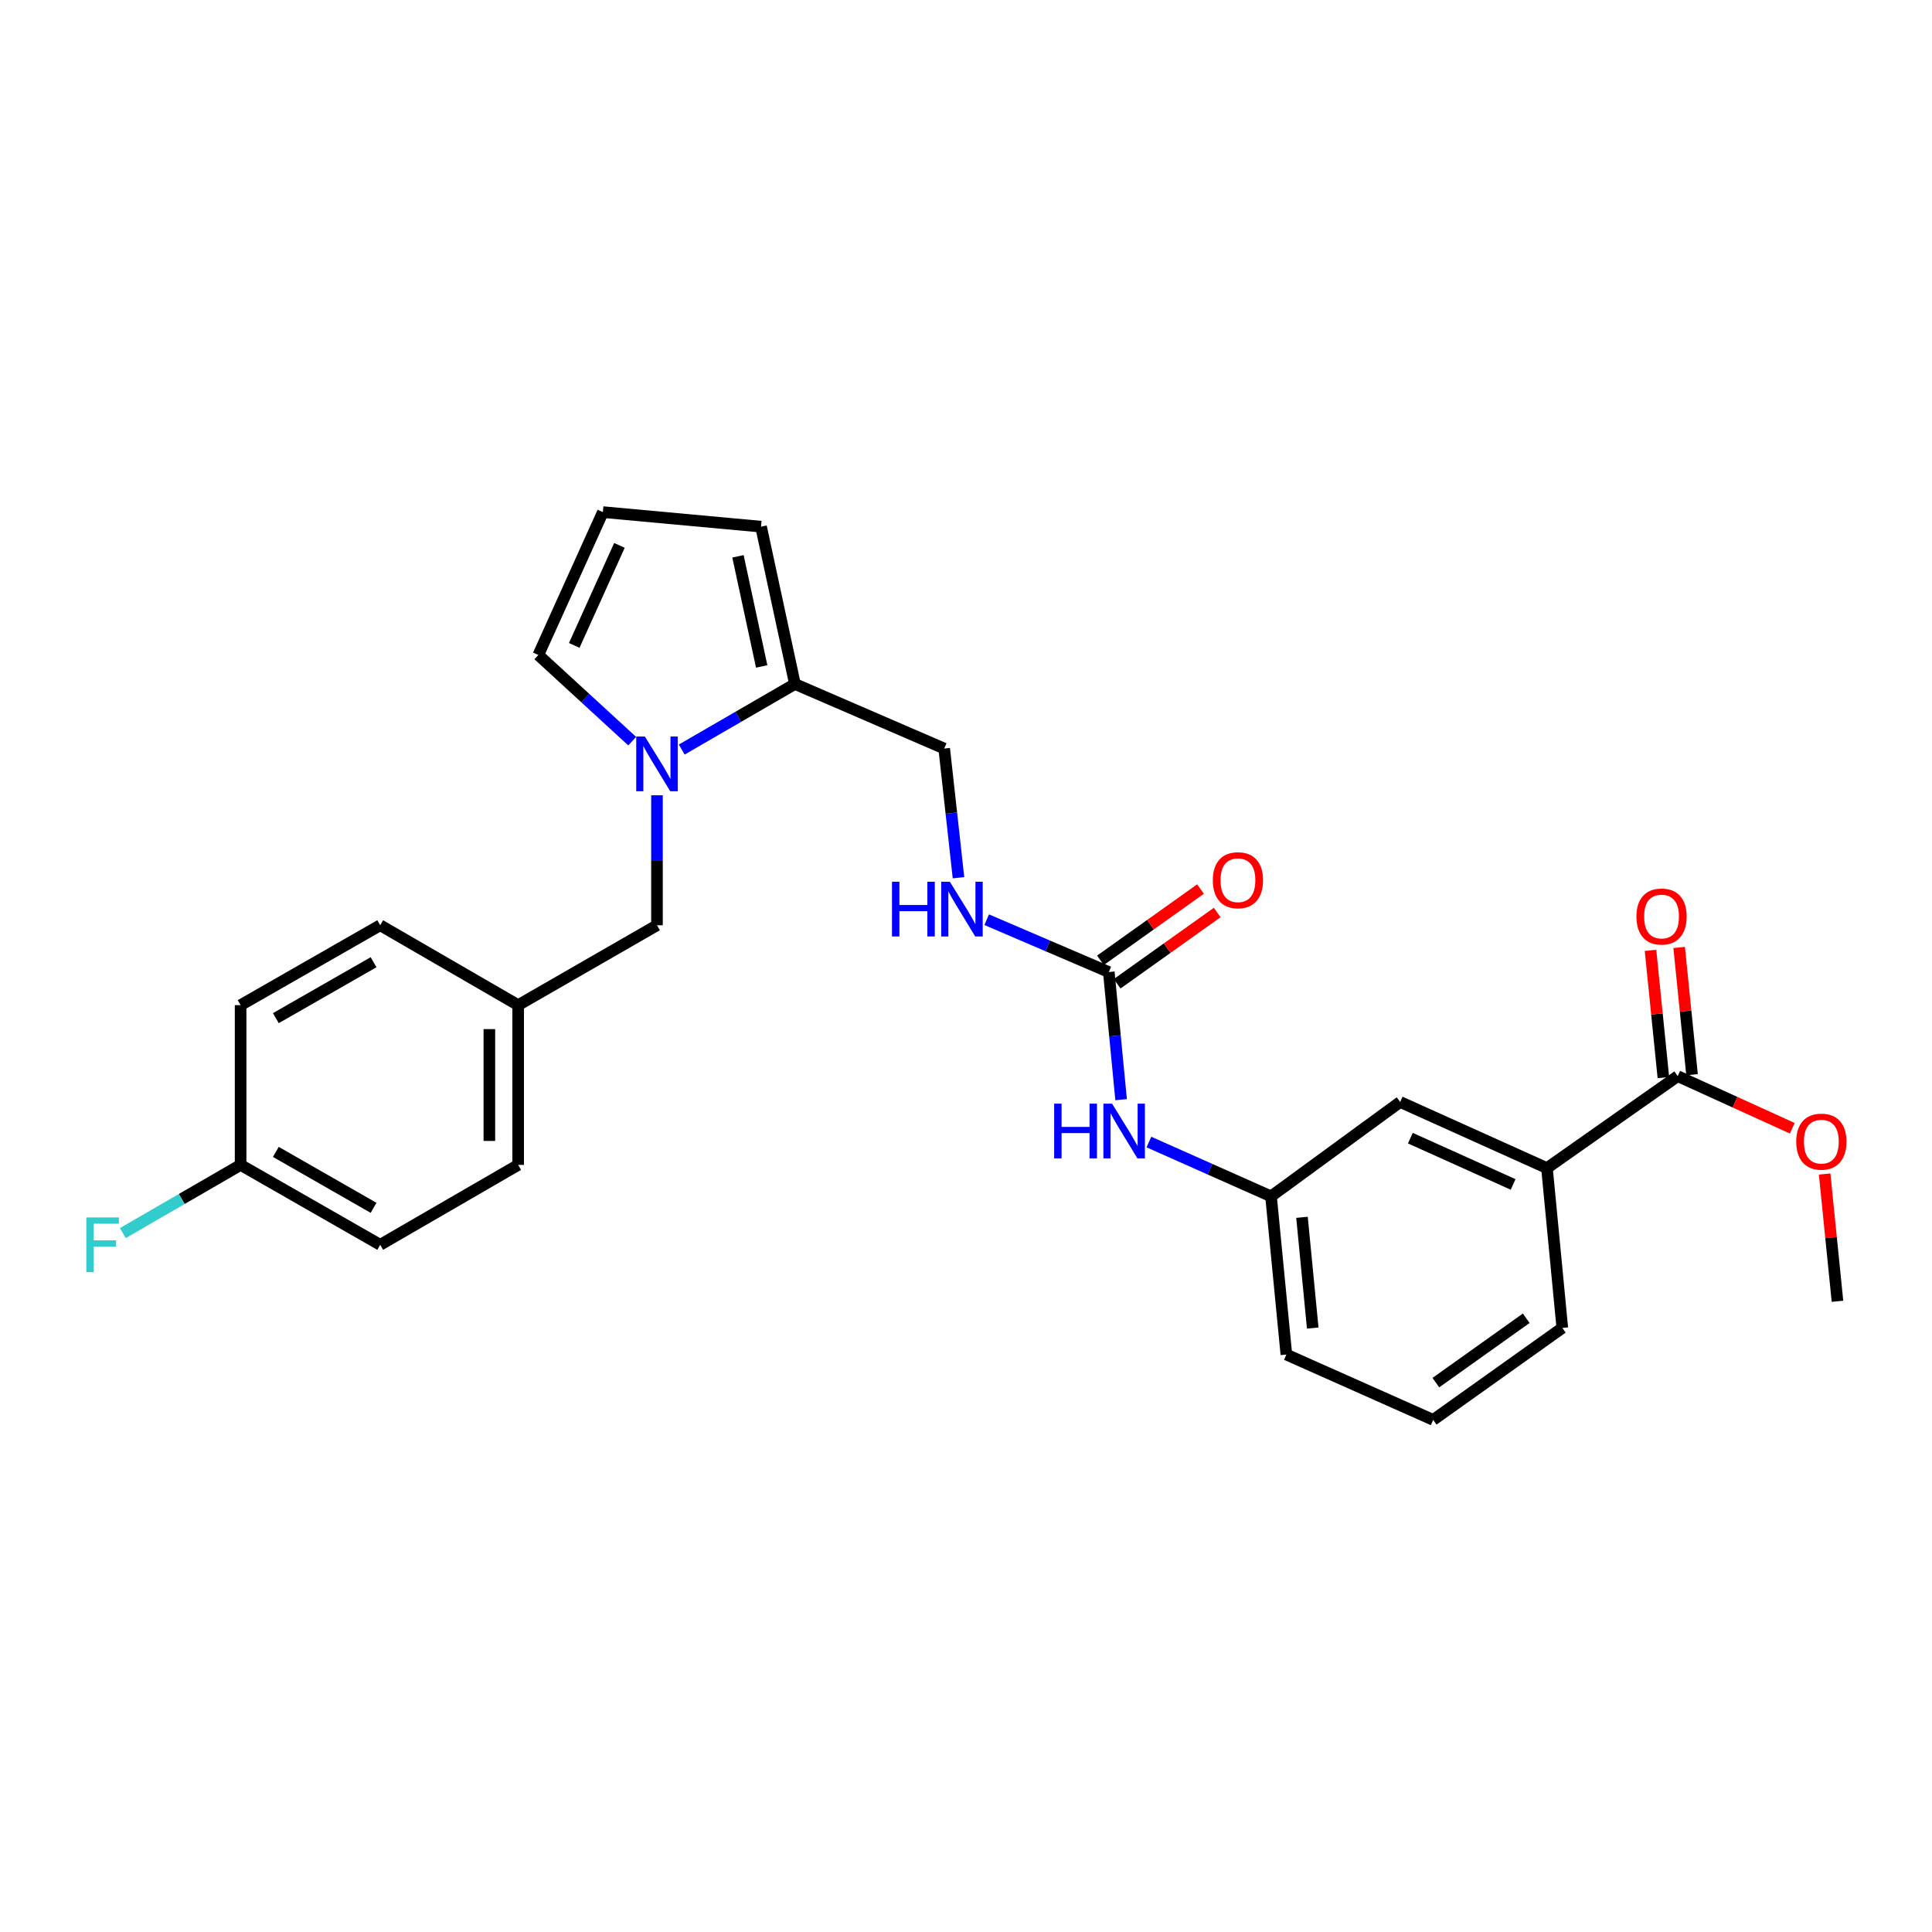 <?xml version='1.0' encoding='iso-8859-1'?>
<svg version='1.1' baseProfile='full'
              xmlns='http://www.w3.org/2000/svg'
                      xmlns:rdkit='http://www.rdkit.org/xml'
                      xmlns:xlink='http://www.w3.org/1999/xlink'
                  xml:space='preserve'
width='1000px' height='1000px' viewBox='0 0 1000 1000'>
<!-- END OF HEADER -->
<rect style='opacity:1.0;fill:#FFFFFF;stroke:none' width='1000' height='1000' x='0' y='0'> </rect>
<path class='bond-0' d='M 352.856,387.973 L 382.153,371.004' style='fill:none;fill-rule:evenodd;stroke:#0000FF;stroke-width:6px;stroke-linecap:butt;stroke-linejoin:miter;stroke-opacity:1' />
<path class='bond-0' d='M 382.153,371.004 L 411.451,354.034' style='fill:none;fill-rule:evenodd;stroke:#000000;stroke-width:6px;stroke-linecap:butt;stroke-linejoin:miter;stroke-opacity:1' />
<path class='bond-5' d='M 327.229,383.617 L 302.932,361.315' style='fill:none;fill-rule:evenodd;stroke:#0000FF;stroke-width:6px;stroke-linecap:butt;stroke-linejoin:miter;stroke-opacity:1' />
<path class='bond-5' d='M 302.932,361.315 L 278.635,339.013' style='fill:none;fill-rule:evenodd;stroke:#000000;stroke-width:6px;stroke-linecap:butt;stroke-linejoin:miter;stroke-opacity:1' />
<path class='bond-7' d='M 340.053,411.637 L 340.053,445.273' style='fill:none;fill-rule:evenodd;stroke:#0000FF;stroke-width:6px;stroke-linecap:butt;stroke-linejoin:miter;stroke-opacity:1' />
<path class='bond-7' d='M 340.053,445.273 L 340.053,478.909' style='fill:none;fill-rule:evenodd;stroke:#000000;stroke-width:6px;stroke-linecap:butt;stroke-linejoin:miter;stroke-opacity:1' />
<path class='bond-9' d='M 411.451,354.034 L 393.912,272.593' style='fill:none;fill-rule:evenodd;stroke:#000000;stroke-width:6px;stroke-linecap:butt;stroke-linejoin:miter;stroke-opacity:1' />
<path class='bond-9' d='M 394.248,344.956 L 381.971,287.947' style='fill:none;fill-rule:evenodd;stroke:#000000;stroke-width:6px;stroke-linecap:butt;stroke-linejoin:miter;stroke-opacity:1' />
<path class='bond-10' d='M 411.451,354.034 L 488.719,387.447' style='fill:none;fill-rule:evenodd;stroke:#000000;stroke-width:6px;stroke-linecap:butt;stroke-linejoin:miter;stroke-opacity:1' />
<path class='bond-1' d='M 573.912,503.13 L 542.315,489.587' style='fill:none;fill-rule:evenodd;stroke:#000000;stroke-width:6px;stroke-linecap:butt;stroke-linejoin:miter;stroke-opacity:1' />
<path class='bond-1' d='M 542.315,489.587 L 510.718,476.043' style='fill:none;fill-rule:evenodd;stroke:#0000FF;stroke-width:6px;stroke-linecap:butt;stroke-linejoin:miter;stroke-opacity:1' />
<path class='bond-4' d='M 573.912,503.13 L 577.099,536.156' style='fill:none;fill-rule:evenodd;stroke:#000000;stroke-width:6px;stroke-linecap:butt;stroke-linejoin:miter;stroke-opacity:1' />
<path class='bond-4' d='M 577.099,536.156 L 580.287,569.182' style='fill:none;fill-rule:evenodd;stroke:#0000FF;stroke-width:6px;stroke-linecap:butt;stroke-linejoin:miter;stroke-opacity:1' />
<path class='bond-12' d='M 578.235,509.201 L 604.131,490.757' style='fill:none;fill-rule:evenodd;stroke:#000000;stroke-width:6px;stroke-linecap:butt;stroke-linejoin:miter;stroke-opacity:1' />
<path class='bond-12' d='M 604.131,490.757 L 630.026,472.314' style='fill:none;fill-rule:evenodd;stroke:#FF0000;stroke-width:6px;stroke-linecap:butt;stroke-linejoin:miter;stroke-opacity:1' />
<path class='bond-12' d='M 569.588,497.06 L 595.484,478.616' style='fill:none;fill-rule:evenodd;stroke:#000000;stroke-width:6px;stroke-linecap:butt;stroke-linejoin:miter;stroke-opacity:1' />
<path class='bond-12' d='M 595.484,478.616 L 621.379,460.173' style='fill:none;fill-rule:evenodd;stroke:#FF0000;stroke-width:6px;stroke-linecap:butt;stroke-linejoin:miter;stroke-opacity:1' />
<path class='bond-2' d='M 868.377,557.005 L 800.706,604.611' style='fill:none;fill-rule:evenodd;stroke:#000000;stroke-width:6px;stroke-linecap:butt;stroke-linejoin:miter;stroke-opacity:1' />
<path class='bond-14' d='M 875.792,556.255 L 872.462,523.328' style='fill:none;fill-rule:evenodd;stroke:#000000;stroke-width:6px;stroke-linecap:butt;stroke-linejoin:miter;stroke-opacity:1' />
<path class='bond-14' d='M 872.462,523.328 L 869.131,490.401' style='fill:none;fill-rule:evenodd;stroke:#FF0000;stroke-width:6px;stroke-linecap:butt;stroke-linejoin:miter;stroke-opacity:1' />
<path class='bond-14' d='M 860.962,557.755 L 857.632,524.828' style='fill:none;fill-rule:evenodd;stroke:#000000;stroke-width:6px;stroke-linecap:butt;stroke-linejoin:miter;stroke-opacity:1' />
<path class='bond-14' d='M 857.632,524.828 L 854.301,491.901' style='fill:none;fill-rule:evenodd;stroke:#FF0000;stroke-width:6px;stroke-linecap:butt;stroke-linejoin:miter;stroke-opacity:1' />
<path class='bond-17' d='M 868.377,557.005 L 898.033,570.497' style='fill:none;fill-rule:evenodd;stroke:#000000;stroke-width:6px;stroke-linecap:butt;stroke-linejoin:miter;stroke-opacity:1' />
<path class='bond-17' d='M 898.033,570.497 L 927.688,583.989' style='fill:none;fill-rule:evenodd;stroke:#FF0000;stroke-width:6px;stroke-linecap:butt;stroke-linejoin:miter;stroke-opacity:1' />
<path class='bond-3' d='M 800.706,604.611 L 724.722,570.379' style='fill:none;fill-rule:evenodd;stroke:#000000;stroke-width:6px;stroke-linecap:butt;stroke-linejoin:miter;stroke-opacity:1' />
<path class='bond-3' d='M 783.186,613.066 L 729.997,589.103' style='fill:none;fill-rule:evenodd;stroke:#000000;stroke-width:6px;stroke-linecap:butt;stroke-linejoin:miter;stroke-opacity:1' />
<path class='bond-29' d='M 800.706,604.611 L 808.648,687.328' style='fill:none;fill-rule:evenodd;stroke:#000000;stroke-width:6px;stroke-linecap:butt;stroke-linejoin:miter;stroke-opacity:1' />
<path class='bond-13' d='M 594.673,591.112 L 626.276,605.174' style='fill:none;fill-rule:evenodd;stroke:#0000FF;stroke-width:6px;stroke-linecap:butt;stroke-linejoin:miter;stroke-opacity:1' />
<path class='bond-13' d='M 626.276,605.174 L 657.879,619.235' style='fill:none;fill-rule:evenodd;stroke:#000000;stroke-width:6px;stroke-linecap:butt;stroke-linejoin:miter;stroke-opacity:1' />
<path class='bond-8' d='M 278.635,339.013 L 312.048,265.065' style='fill:none;fill-rule:evenodd;stroke:#000000;stroke-width:6px;stroke-linecap:butt;stroke-linejoin:miter;stroke-opacity:1' />
<path class='bond-8' d='M 297.23,334.058 L 320.619,282.295' style='fill:none;fill-rule:evenodd;stroke:#000000;stroke-width:6px;stroke-linecap:butt;stroke-linejoin:miter;stroke-opacity:1' />
<path class='bond-6' d='M 496.113,454.303 L 492.416,420.875' style='fill:none;fill-rule:evenodd;stroke:#0000FF;stroke-width:6px;stroke-linecap:butt;stroke-linejoin:miter;stroke-opacity:1' />
<path class='bond-6' d='M 492.416,420.875 L 488.719,387.447' style='fill:none;fill-rule:evenodd;stroke:#000000;stroke-width:6px;stroke-linecap:butt;stroke-linejoin:miter;stroke-opacity:1' />
<path class='bond-15' d='M 340.053,478.909 L 268.201,520.263' style='fill:none;fill-rule:evenodd;stroke:#000000;stroke-width:6px;stroke-linecap:butt;stroke-linejoin:miter;stroke-opacity:1' />
<path class='bond-27' d='M 312.048,265.065 L 393.912,272.593' style='fill:none;fill-rule:evenodd;stroke:#000000;stroke-width:6px;stroke-linecap:butt;stroke-linejoin:miter;stroke-opacity:1' />
<path class='bond-11' d='M 724.722,570.379 L 657.879,619.235' style='fill:none;fill-rule:evenodd;stroke:#000000;stroke-width:6px;stroke-linecap:butt;stroke-linejoin:miter;stroke-opacity:1' />
<path class='bond-25' d='M 657.879,619.235 L 665.82,701.116' style='fill:none;fill-rule:evenodd;stroke:#000000;stroke-width:6px;stroke-linecap:butt;stroke-linejoin:miter;stroke-opacity:1' />
<path class='bond-25' d='M 673.906,630.078 L 679.465,687.395' style='fill:none;fill-rule:evenodd;stroke:#000000;stroke-width:6px;stroke-linecap:butt;stroke-linejoin:miter;stroke-opacity:1' />
<path class='bond-19' d='M 268.201,520.263 L 196.787,478.909' style='fill:none;fill-rule:evenodd;stroke:#000000;stroke-width:6px;stroke-linecap:butt;stroke-linejoin:miter;stroke-opacity:1' />
<path class='bond-20' d='M 268.201,520.263 L 268.201,602.955' style='fill:none;fill-rule:evenodd;stroke:#000000;stroke-width:6px;stroke-linecap:butt;stroke-linejoin:miter;stroke-opacity:1' />
<path class='bond-20' d='M 253.296,532.667 L 253.296,590.551' style='fill:none;fill-rule:evenodd;stroke:#000000;stroke-width:6px;stroke-linecap:butt;stroke-linejoin:miter;stroke-opacity:1' />
<path class='bond-16' d='M 124.537,602.955 L 196.787,644.31' style='fill:none;fill-rule:evenodd;stroke:#000000;stroke-width:6px;stroke-linecap:butt;stroke-linejoin:miter;stroke-opacity:1' />
<path class='bond-16' d='M 142.779,596.222 L 193.354,625.17' style='fill:none;fill-rule:evenodd;stroke:#000000;stroke-width:6px;stroke-linecap:butt;stroke-linejoin:miter;stroke-opacity:1' />
<path class='bond-18' d='M 124.537,602.955 L 94.064,620.598' style='fill:none;fill-rule:evenodd;stroke:#000000;stroke-width:6px;stroke-linecap:butt;stroke-linejoin:miter;stroke-opacity:1' />
<path class='bond-18' d='M 94.064,620.598 L 63.591,638.24' style='fill:none;fill-rule:evenodd;stroke:#33CCCC;stroke-width:6px;stroke-linecap:butt;stroke-linejoin:miter;stroke-opacity:1' />
<path class='bond-28' d='M 124.537,602.955 L 124.537,520.263' style='fill:none;fill-rule:evenodd;stroke:#000000;stroke-width:6px;stroke-linecap:butt;stroke-linejoin:miter;stroke-opacity:1' />
<path class='bond-26' d='M 944.429,607.671 L 947.753,640.61' style='fill:none;fill-rule:evenodd;stroke:#FF0000;stroke-width:6px;stroke-linecap:butt;stroke-linejoin:miter;stroke-opacity:1' />
<path class='bond-26' d='M 947.753,640.61 L 951.077,673.549' style='fill:none;fill-rule:evenodd;stroke:#000000;stroke-width:6px;stroke-linecap:butt;stroke-linejoin:miter;stroke-opacity:1' />
<path class='bond-22' d='M 196.787,478.909 L 124.537,520.263' style='fill:none;fill-rule:evenodd;stroke:#000000;stroke-width:6px;stroke-linecap:butt;stroke-linejoin:miter;stroke-opacity:1' />
<path class='bond-22' d='M 193.354,498.048 L 142.779,526.996' style='fill:none;fill-rule:evenodd;stroke:#000000;stroke-width:6px;stroke-linecap:butt;stroke-linejoin:miter;stroke-opacity:1' />
<path class='bond-21' d='M 268.201,602.955 L 196.787,644.31' style='fill:none;fill-rule:evenodd;stroke:#000000;stroke-width:6px;stroke-linecap:butt;stroke-linejoin:miter;stroke-opacity:1' />
<path class='bond-23' d='M 808.648,687.328 L 741.821,734.935' style='fill:none;fill-rule:evenodd;stroke:#000000;stroke-width:6px;stroke-linecap:butt;stroke-linejoin:miter;stroke-opacity:1' />
<path class='bond-23' d='M 789.975,682.329 L 743.197,715.654' style='fill:none;fill-rule:evenodd;stroke:#000000;stroke-width:6px;stroke-linecap:butt;stroke-linejoin:miter;stroke-opacity:1' />
<path class='bond-24' d='M 741.821,734.935 L 665.82,701.116' style='fill:none;fill-rule:evenodd;stroke:#000000;stroke-width:6px;stroke-linecap:butt;stroke-linejoin:miter;stroke-opacity:1' />
<path  class='atom-0' d='M 333.793 381.229
L 343.073 396.229
Q 343.993 397.709, 345.473 400.389
Q 346.953 403.069, 347.033 403.229
L 347.033 381.229
L 350.793 381.229
L 350.793 409.549
L 346.913 409.549
L 336.953 393.149
Q 335.793 391.229, 334.553 389.029
Q 333.353 386.829, 332.993 386.149
L 332.993 409.549
L 329.313 409.549
L 329.313 381.229
L 333.793 381.229
' fill='#0000FF'/>
<path  class='atom-5' d='M 545.633 571.248
L 549.473 571.248
L 549.473 583.288
L 563.953 583.288
L 563.953 571.248
L 567.793 571.248
L 567.793 599.568
L 563.953 599.568
L 563.953 586.488
L 549.473 586.488
L 549.473 599.568
L 545.633 599.568
L 545.633 571.248
' fill='#0000FF'/>
<path  class='atom-5' d='M 575.593 571.248
L 584.873 586.248
Q 585.793 587.728, 587.273 590.408
Q 588.753 593.088, 588.833 593.248
L 588.833 571.248
L 592.593 571.248
L 592.593 599.568
L 588.713 599.568
L 578.753 583.168
Q 577.593 581.248, 576.353 579.048
Q 575.153 576.848, 574.793 576.168
L 574.793 599.568
L 571.113 599.568
L 571.113 571.248
L 575.593 571.248
' fill='#0000FF'/>
<path  class='atom-7' d='M 461.69 456.393
L 465.53 456.393
L 465.53 468.433
L 480.01 468.433
L 480.01 456.393
L 483.85 456.393
L 483.85 484.713
L 480.01 484.713
L 480.01 471.633
L 465.53 471.633
L 465.53 484.713
L 461.69 484.713
L 461.69 456.393
' fill='#0000FF'/>
<path  class='atom-7' d='M 491.65 456.393
L 500.93 471.393
Q 501.85 472.873, 503.33 475.553
Q 504.81 478.233, 504.89 478.393
L 504.89 456.393
L 508.65 456.393
L 508.65 484.713
L 504.77 484.713
L 494.81 468.313
Q 493.65 466.393, 492.41 464.193
Q 491.21 461.993, 490.85 461.313
L 490.85 484.713
L 487.17 484.713
L 487.17 456.393
L 491.65 456.393
' fill='#0000FF'/>
<path  class='atom-13' d='M 627.754 455.604
Q 627.754 448.804, 631.114 445.004
Q 634.474 441.204, 640.754 441.204
Q 647.034 441.204, 650.394 445.004
Q 653.754 448.804, 653.754 455.604
Q 653.754 462.484, 650.354 466.404
Q 646.954 470.284, 640.754 470.284
Q 634.514 470.284, 631.114 466.404
Q 627.754 462.524, 627.754 455.604
M 640.754 467.084
Q 645.074 467.084, 647.394 464.204
Q 649.754 461.284, 649.754 455.604
Q 649.754 450.044, 647.394 447.244
Q 645.074 444.404, 640.754 444.404
Q 636.434 444.404, 634.074 447.204
Q 631.754 450.004, 631.754 455.604
Q 631.754 461.324, 634.074 464.204
Q 636.434 467.084, 640.754 467.084
' fill='#FF0000'/>
<path  class='atom-15' d='M 847.013 474.393
Q 847.013 467.593, 850.373 463.793
Q 853.733 459.993, 860.013 459.993
Q 866.293 459.993, 869.653 463.793
Q 873.013 467.593, 873.013 474.393
Q 873.013 481.273, 869.613 485.193
Q 866.213 489.073, 860.013 489.073
Q 853.773 489.073, 850.373 485.193
Q 847.013 481.313, 847.013 474.393
M 860.013 485.873
Q 864.333 485.873, 866.653 482.993
Q 869.013 480.073, 869.013 474.393
Q 869.013 468.833, 866.653 466.033
Q 864.333 463.193, 860.013 463.193
Q 855.693 463.193, 853.333 465.993
Q 851.013 468.793, 851.013 474.393
Q 851.013 480.113, 853.333 482.993
Q 855.693 485.873, 860.013 485.873
' fill='#FF0000'/>
<path  class='atom-18' d='M 929.73 590.912
Q 929.73 584.112, 933.09 580.312
Q 936.45 576.512, 942.73 576.512
Q 949.01 576.512, 952.37 580.312
Q 955.73 584.112, 955.73 590.912
Q 955.73 597.792, 952.33 601.712
Q 948.93 605.592, 942.73 605.592
Q 936.49 605.592, 933.09 601.712
Q 929.73 597.832, 929.73 590.912
M 942.73 602.392
Q 947.05 602.392, 949.37 599.512
Q 951.73 596.592, 951.73 590.912
Q 951.73 585.352, 949.37 582.552
Q 947.05 579.712, 942.73 579.712
Q 938.41 579.712, 936.05 582.512
Q 933.73 585.312, 933.73 590.912
Q 933.73 596.632, 936.05 599.512
Q 938.41 602.392, 942.73 602.392
' fill='#FF0000'/>
<path  class='atom-19' d='M 44.687 630.15
L 61.527 630.15
L 61.527 633.39
L 48.487 633.39
L 48.487 641.99
L 60.087 641.99
L 60.087 645.27
L 48.487 645.27
L 48.487 658.47
L 44.687 658.47
L 44.687 630.15
' fill='#33CCCC'/>
</svg>
